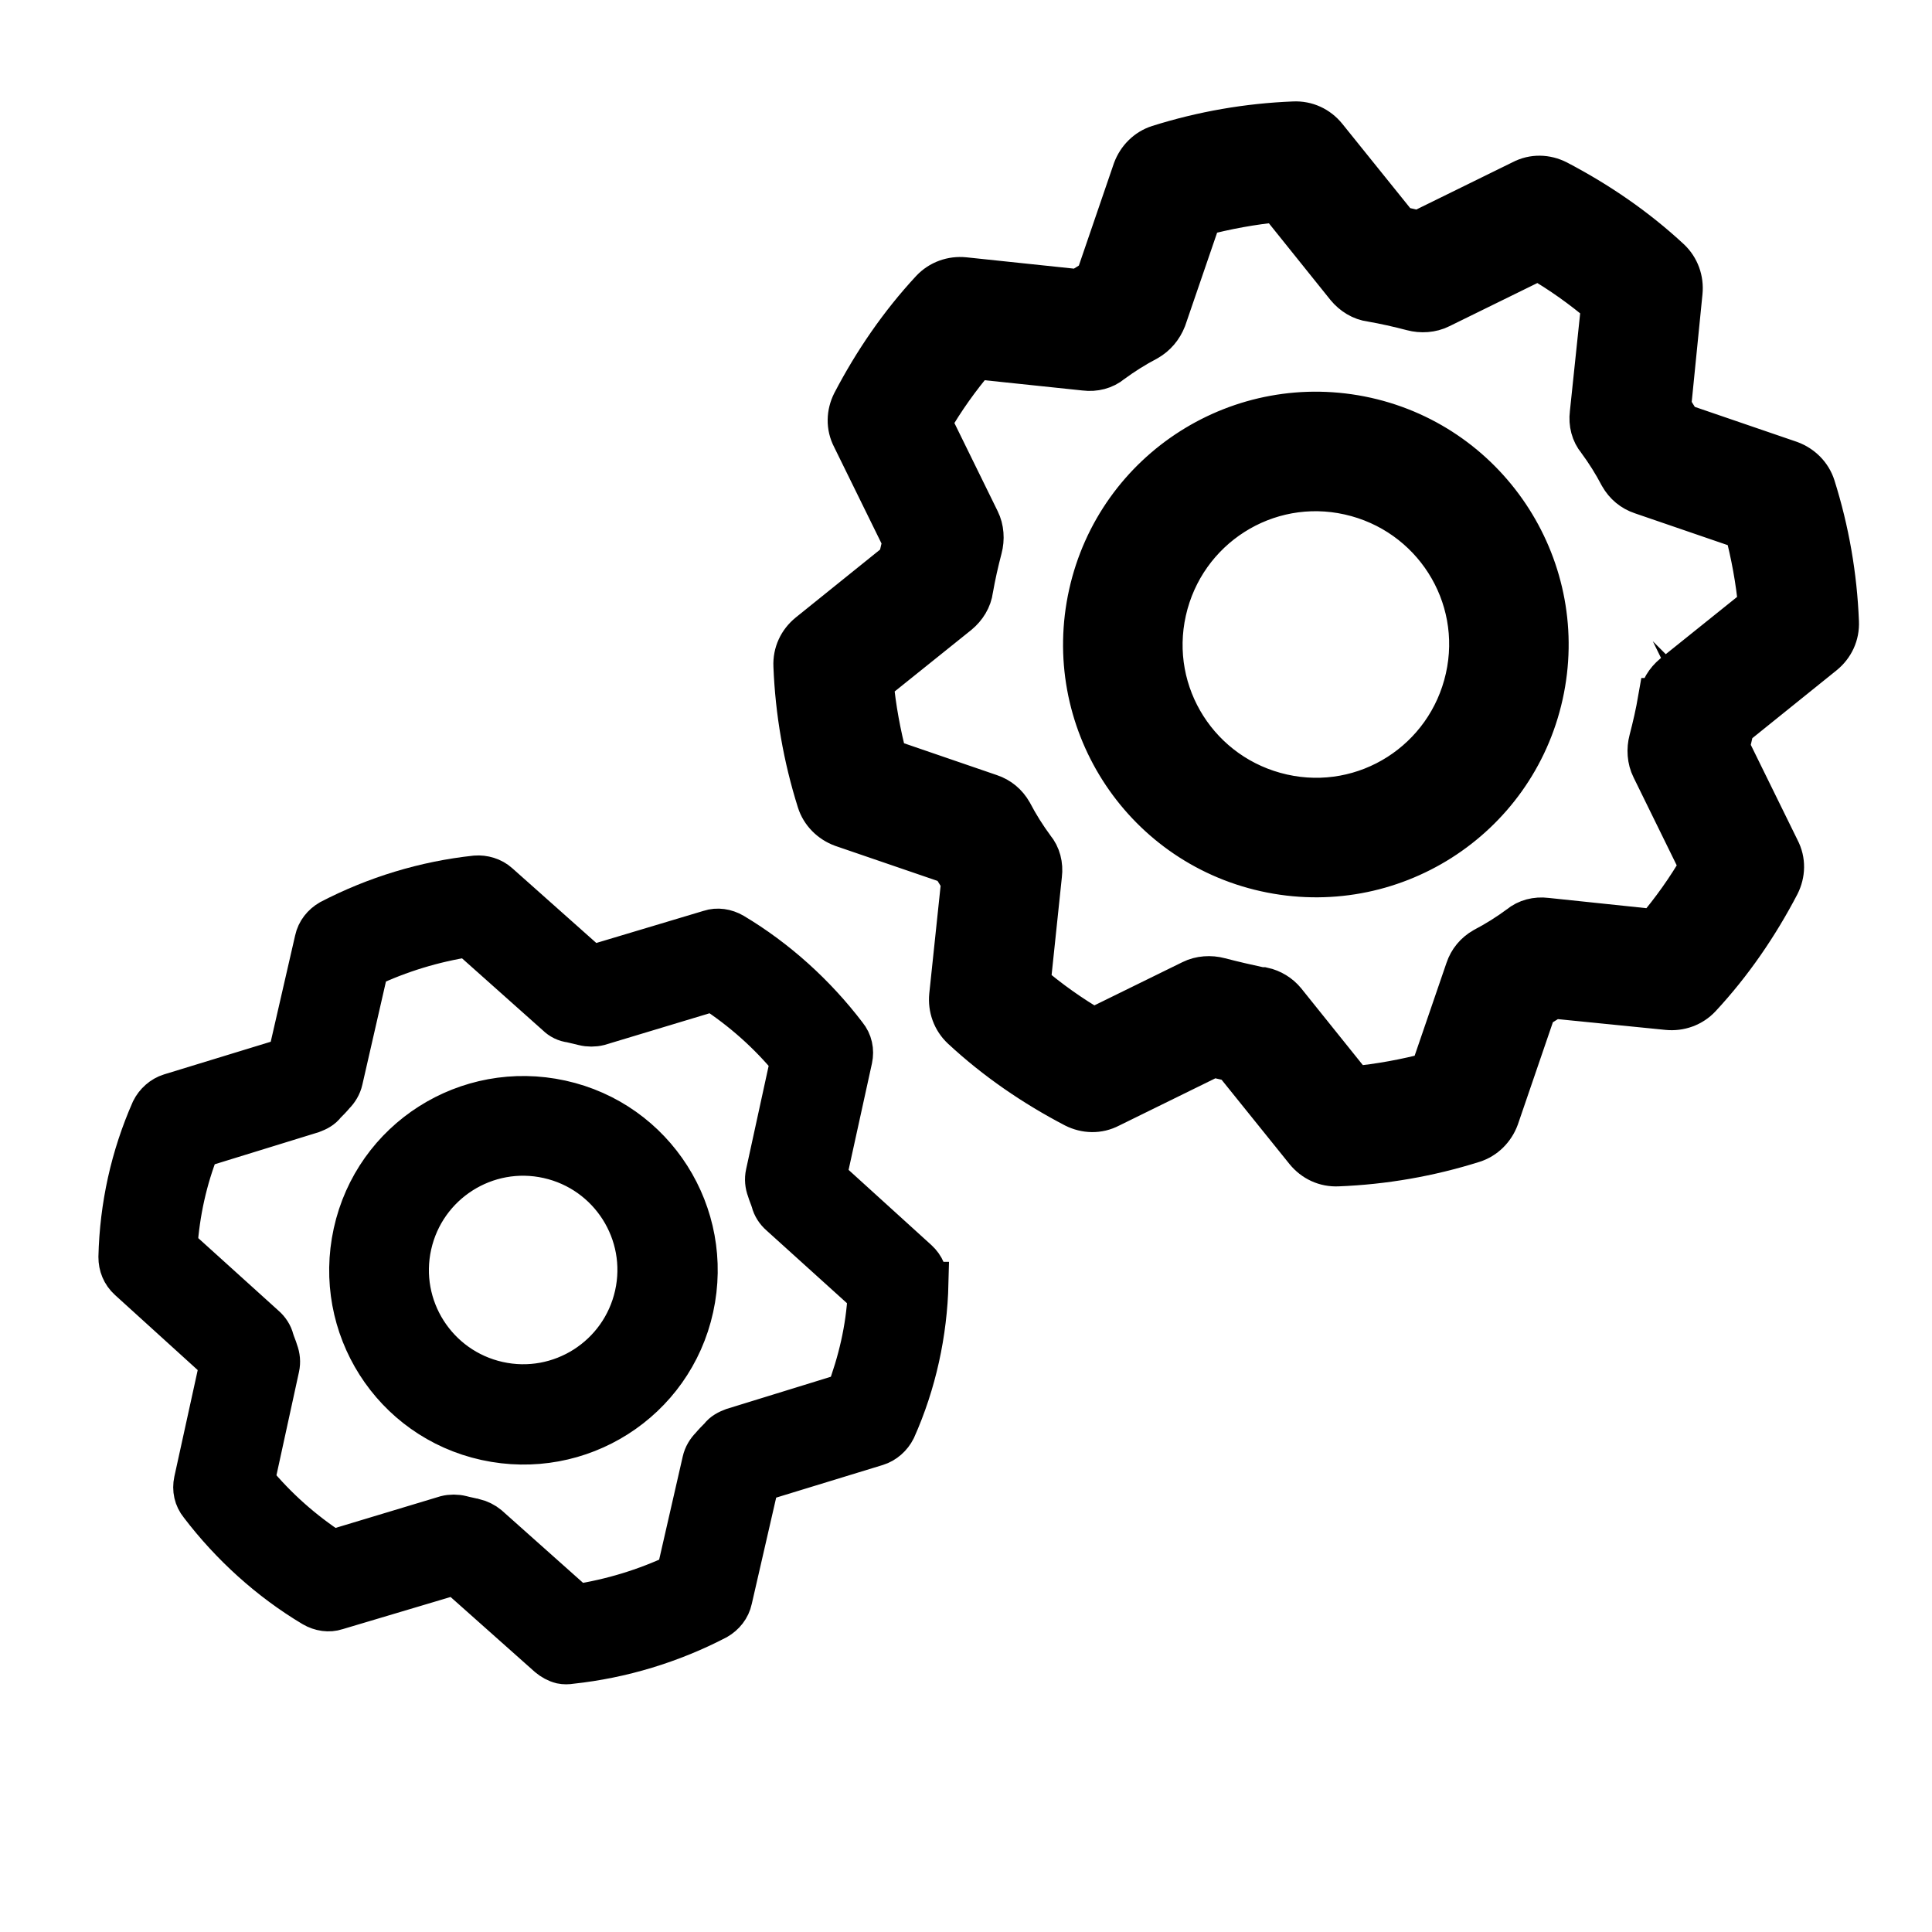 <?xml version="1.0" encoding="UTF-8"?>
<svg id="Ebene_1" xmlns="http://www.w3.org/2000/svg" version="1.1" viewBox="0 0 32 32">
  <!-- Generator: Adobe Illustrator 29.5.0, SVG Export Plug-In . SVG Version: 2.1.0 Build 137)  -->
  <defs>
    <style>
      .st0 {
        stroke: #000;
        stroke-miterlimit: 10;
        stroke-width: .7px;
      }
    </style>
  </defs>
  <path class="st0" d="M9.29,18.24c-1.55-.34-3.08.63-3.42,2.18s.63,3.08,2.18,3.42,3.08-.63,3.42-2.18c.34-1.55-.63-3.08-2.18-3.42ZM8.25,22.9c-1.03-.23-1.68-1.25-1.45-2.28s1.25-1.68,2.28-1.45,1.68,1.25,1.45,2.28-1.25,1.68-2.28,1.45ZM15.35,21.25c0-.14-.05-.27-.16-.37l-1.52-1.38.43-1.96c.03-.14,0-.28-.09-.39-.51-.67-1.15-1.25-1.87-1.68-.12-.07-.26-.09-.38-.05l-1.97.59-1.54-1.37c-.1-.09-.24-.13-.37-.12-.84.09-1.66.34-2.41.73-.12.07-.21.18-.24.32l-.45,1.96-1.96.6c-.13.04-.24.14-.3.26-.34.77-.52,1.59-.54,2.43,0,.14.05.27.16.37l1.52,1.38-.43,1.96c-.03.14,0,.28.09.39.51.67,1.15,1.25,1.87,1.68.12.07.26.09.38.05l1.98-.59,1.54,1.37c.06.05.13.09.21.11.05.01.1.01.16,0,.84-.09,1.66-.34,2.41-.73.12-.07.21-.18.24-.32l.45-1.96,1.96-.6c.13-.04.24-.14.3-.26.34-.76.52-1.59.54-2.42ZM14.02,23.09l-1.88.58c-.08.03-.16.07-.21.14-.05.05-.1.1-.15.16-.06.06-.11.14-.13.23l-.43,1.88c-.53.25-1.09.42-1.67.51l-1.47-1.31c-.06-.05-.14-.09-.22-.11h-.01c-.07-.02-.14-.03-.21-.05-.08-.02-.17-.02-.25,0l-1.89.57c-.49-.32-.93-.71-1.3-1.16l.41-1.88c.02-.09.01-.18-.02-.26-.02-.07-.05-.13-.07-.2-.02-.08-.07-.16-.14-.22l-1.46-1.32c.04-.57.16-1.12.37-1.65l1.88-.58c.08-.03.16-.07.21-.14.05-.05.1-.1.15-.16.06-.06.11-.14.13-.23l.43-1.88c.53-.25,1.09-.42,1.67-.51l1.47,1.31c.06.06.14.1.23.11l.21.05c.08.02.17.02.25,0l1.89-.57c.49.32.93.71,1.3,1.16l-.41,1.88c-.02.09-.01.18.02.26.02.07.05.13.07.2.02.08.07.16.14.22l1.46,1.32c-.03.57-.16,1.12-.36,1.65h0Z"/>
  <path class="st0" d="M22.63,6.93c-2.07-.46-4.12.84-4.58,2.91s.84,4.12,2.91,4.58,4.12-.84,4.58-2.91c.46-2.07-.85-4.12-2.91-4.58ZM21.24,13.17c-1.38-.31-2.25-1.67-1.94-3.05s1.67-2.25,3.05-1.94,2.25,1.67,1.94,3.05-1.67,2.25-3.05,1.94ZM28.63,12.37c.03-.11.05-.22.08-.34l1.49-1.2c.16-.13.25-.32.24-.53-.03-.76-.16-1.51-.39-2.24-.06-.19-.21-.34-.4-.41l-1.81-.62c-.06-.1-.12-.19-.18-.29l.19-1.9c.02-.2-.05-.4-.2-.54-.56-.52-1.19-.95-1.86-1.3-.18-.09-.39-.1-.58,0l-1.71.84-.34-.08-1.2-1.49c-.13-.16-.32-.25-.53-.24-.76.03-1.51.16-2.24.39-.19.06-.34.21-.41.4l-.62,1.81c-.1.06-.19.12-.29.18l-1.9-.2c-.2-.02-.4.05-.54.2-.52.56-.95,1.19-1.3,1.86-.09.18-.1.39,0,.58l.84,1.71-.08.34-1.49,1.2c-.16.13-.25.32-.24.53.03.76.16,1.51.39,2.24.06.19.21.34.4.41l1.81.62c.06.1.12.19.18.29l-.2,1.9c-.02.2.05.4.2.54.56.52,1.19.95,1.86,1.3.18.09.39.1.58,0l1.71-.84c.11.03.22.05.34.08l1.2,1.49c.13.16.32.25.53.24.76-.03,1.51-.16,2.24-.39.19-.06.34-.21.41-.4l.62-1.81c.1-.06.19-.12.29-.18l1.9.19c.2.02.4-.05.54-.2.52-.56.95-1.19,1.3-1.86.09-.18.1-.39,0-.58l-.84-1.71ZM27.48,11.58c-.04.23-.09.45-.15.68-.04.15-.03.32.04.46l.8,1.63c-.22.38-.47.73-.75,1.06l-1.81-.19c-.16-.02-.32.02-.44.12-.19.14-.38.26-.59.37-.14.08-.24.2-.29.35l-.59,1.72c-.42.11-.85.19-1.28.23l-1.14-1.42c-.09-.11-.22-.19-.36-.22h-.04c-.23-.05-.45-.1-.68-.16-.15-.04-.32-.03-.46.04l-1.63.8c-.38-.22-.73-.47-1.06-.75l.19-1.81c.02-.16-.02-.32-.12-.44-.14-.19-.26-.38-.37-.59-.08-.14-.2-.24-.35-.29l-1.72-.59c-.11-.42-.19-.85-.23-1.28l1.42-1.14c.12-.1.21-.24.23-.4.04-.23.09-.45.15-.68.04-.15.03-.32-.04-.46l-.8-1.63c.22-.38.47-.73.75-1.06l1.81.19c.16.02.32-.02.44-.12.19-.14.38-.26.59-.37.14-.08.24-.2.3-.35l.59-1.72c.42-.11.85-.19,1.28-.23l1.14,1.42c.1.12.24.21.4.23.23.04.45.09.68.15.15.04.32.03.46-.04l1.63-.8c.38.22.73.47,1.06.75l-.19,1.81c-.02.16.02.32.12.44.14.19.26.38.37.59.08.14.2.24.35.29l1.72.59c.11.42.19.85.23,1.28l-1.42,1.14c-.12.1-.21.24-.23.4h0Z"/>
</svg>